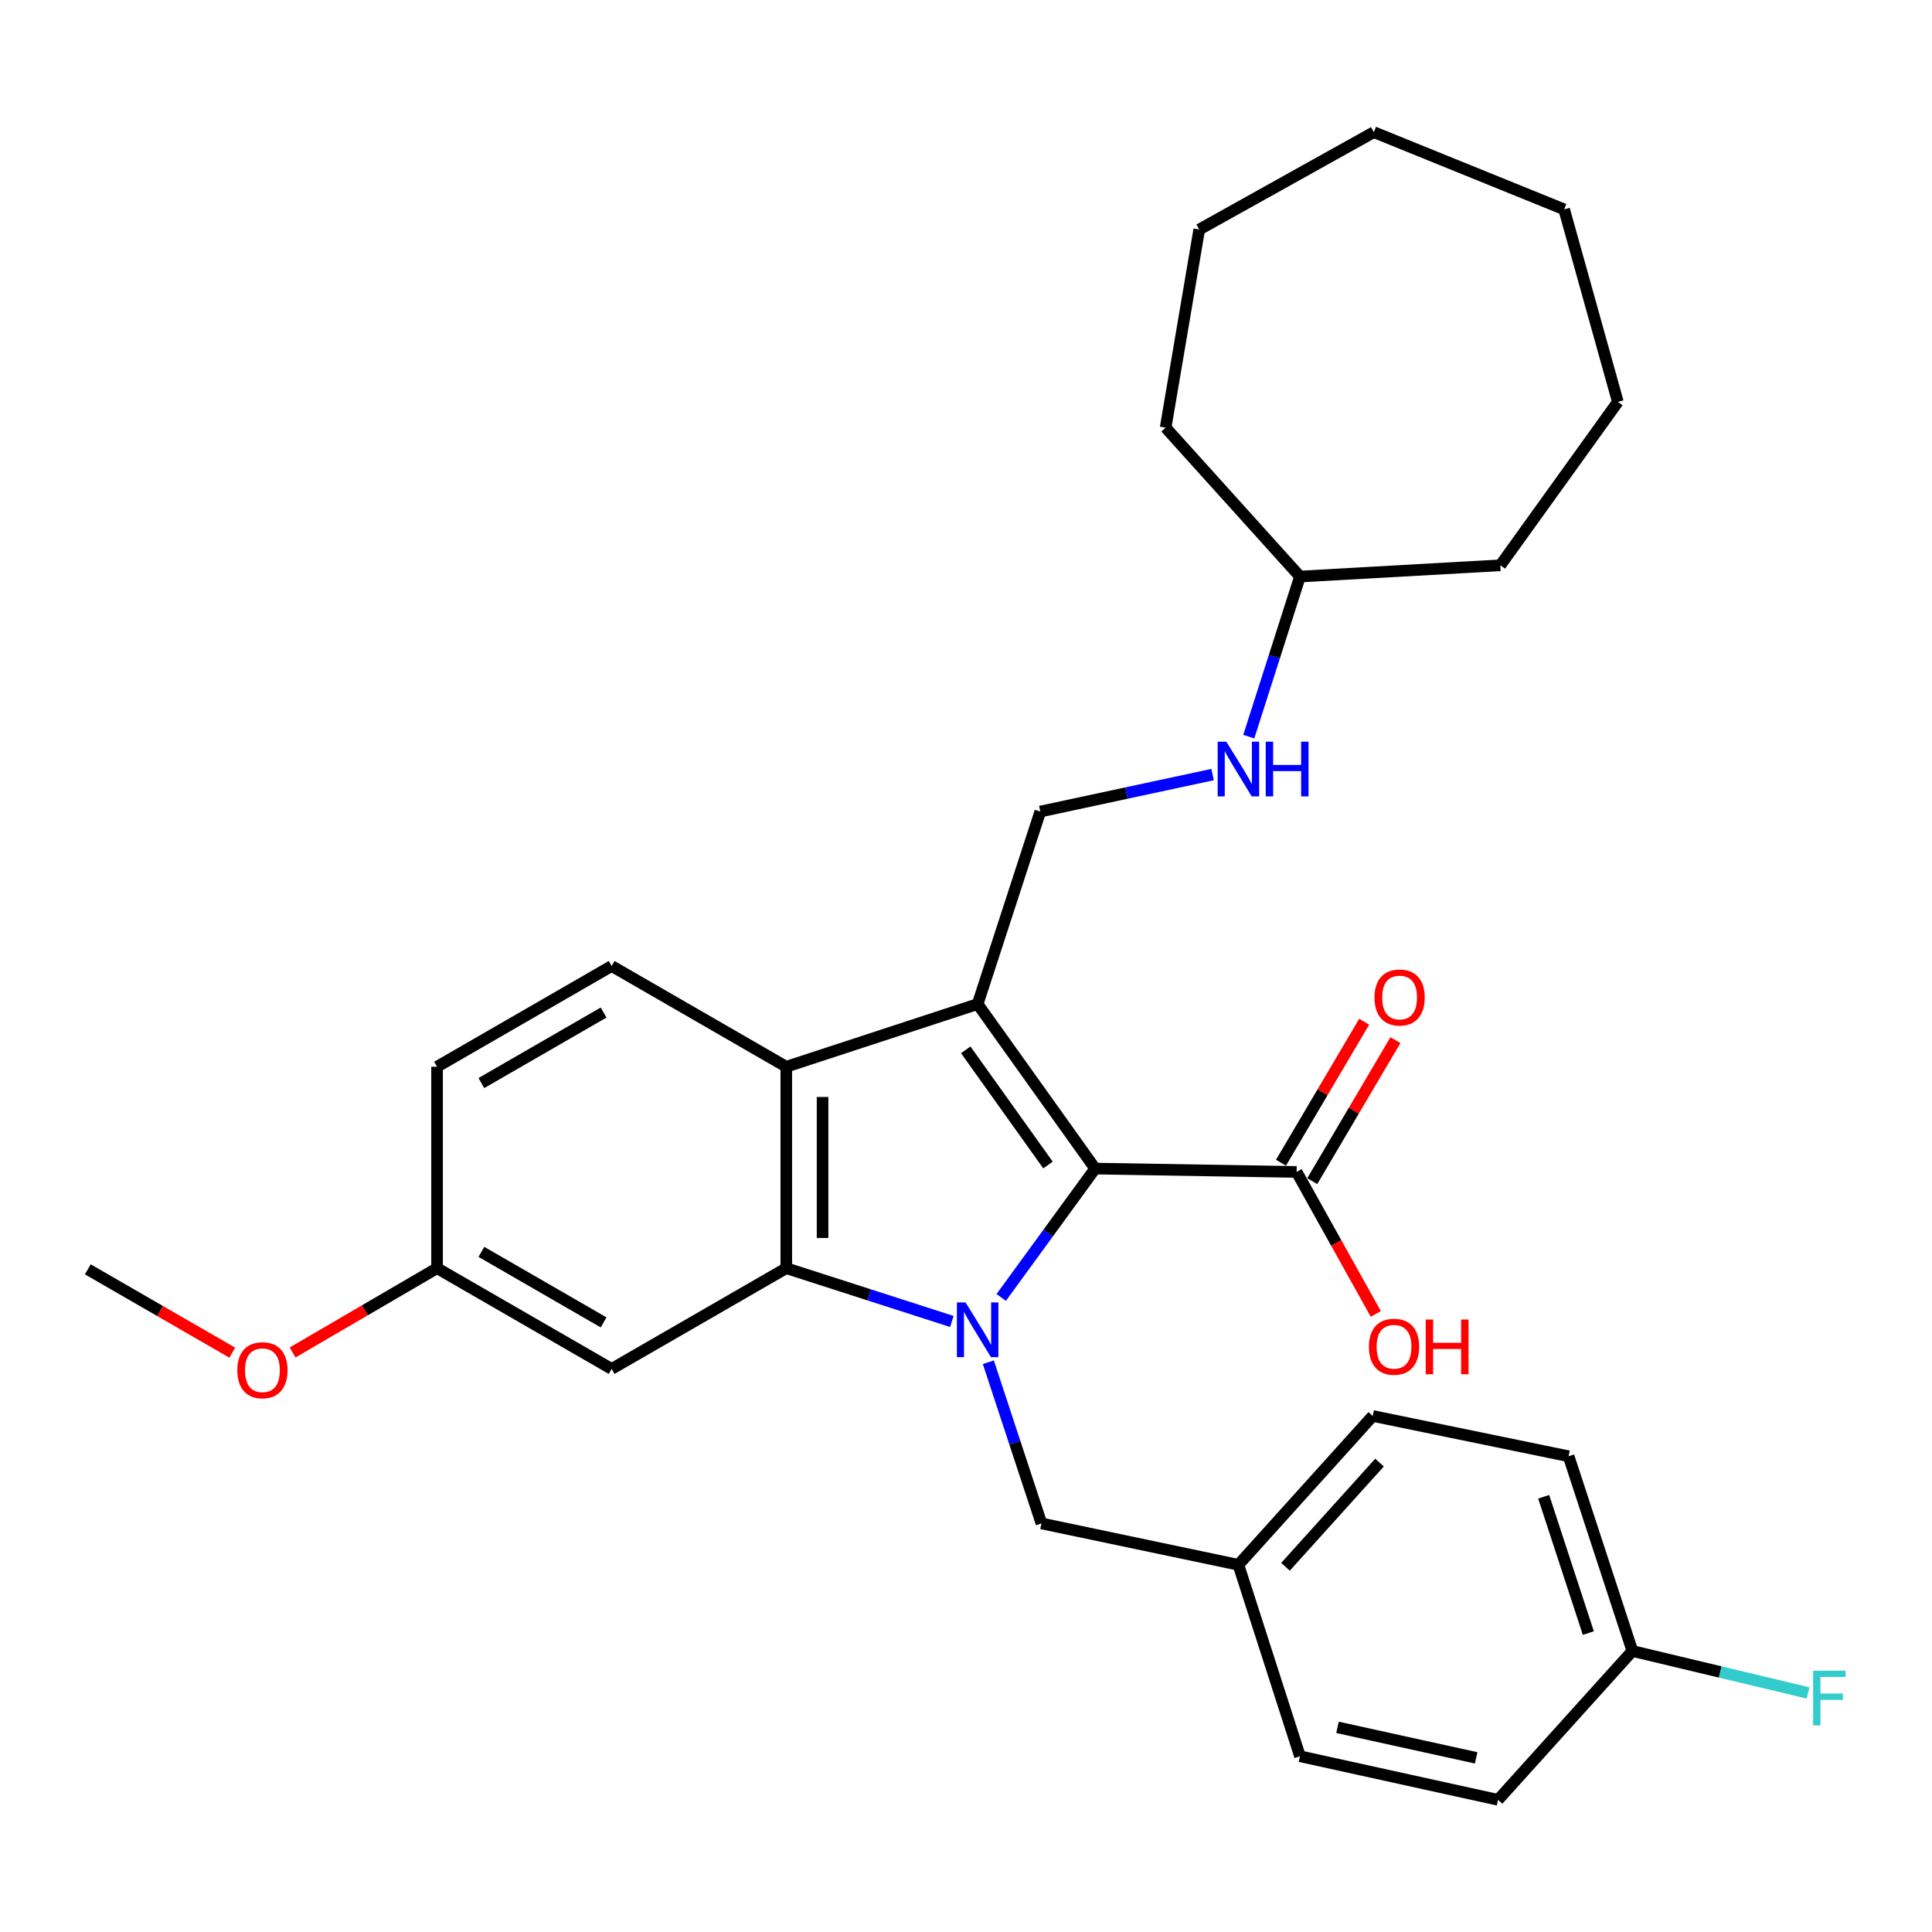 <?xml version='1.0' encoding='iso-8859-1'?>
<svg version='1.1' baseProfile='full'
              xmlns='http://www.w3.org/2000/svg'
                      xmlns:rdkit='http://www.rdkit.org/xml'
                      xmlns:xlink='http://www.w3.org/1999/xlink'
                  xml:space='preserve'
width='1000px' height='1000px' viewBox='0 0 1000 1000'>
<!-- END OF HEADER -->
<rect style='opacity:1.0;fill:#FFFFFF;stroke:none' width='1000' height='1000' x='0' y='0'> </rect>
<path class='bond-1' d='M 518.229,671.548 L 542.539,638.204' style='fill:none;fill-rule:evenodd;stroke:#0000FF;stroke-width:6px;stroke-linecap:butt;stroke-linejoin:miter;stroke-opacity:1' />
<path class='bond-1' d='M 542.539,638.204 L 566.849,604.861' style='fill:none;fill-rule:evenodd;stroke:#000000;stroke-width:6px;stroke-linecap:butt;stroke-linejoin:miter;stroke-opacity:1' />
<path class='bond-2' d='M 492.682,683.995 L 449.829,670.203' style='fill:none;fill-rule:evenodd;stroke:#0000FF;stroke-width:6px;stroke-linecap:butt;stroke-linejoin:miter;stroke-opacity:1' />
<path class='bond-2' d='M 449.829,670.203 L 406.975,656.41' style='fill:none;fill-rule:evenodd;stroke:#000000;stroke-width:6px;stroke-linecap:butt;stroke-linejoin:miter;stroke-opacity:1' />
<path class='bond-7' d='M 511.559,705.087 L 525.305,746.802' style='fill:none;fill-rule:evenodd;stroke:#0000FF;stroke-width:6px;stroke-linecap:butt;stroke-linejoin:miter;stroke-opacity:1' />
<path class='bond-7' d='M 525.305,746.802 L 539.05,788.517' style='fill:none;fill-rule:evenodd;stroke:#000000;stroke-width:6px;stroke-linecap:butt;stroke-linejoin:miter;stroke-opacity:1' />
<path class='bond-0' d='M 506.024,519.701 L 566.849,604.861' style='fill:none;fill-rule:evenodd;stroke:#000000;stroke-width:6px;stroke-linecap:butt;stroke-linejoin:miter;stroke-opacity:1' />
<path class='bond-0' d='M 499.863,543.392 L 542.441,603.004' style='fill:none;fill-rule:evenodd;stroke:#000000;stroke-width:6px;stroke-linecap:butt;stroke-linejoin:miter;stroke-opacity:1' />
<path class='bond-5' d='M 506.024,519.701 L 538.456,420.058' style='fill:none;fill-rule:evenodd;stroke:#000000;stroke-width:6px;stroke-linecap:butt;stroke-linejoin:miter;stroke-opacity:1' />
<path class='bond-30' d='M 506.024,519.701 L 406.975,552.144' style='fill:none;fill-rule:evenodd;stroke:#000000;stroke-width:6px;stroke-linecap:butt;stroke-linejoin:miter;stroke-opacity:1' />
<path class='bond-4' d='M 566.849,604.861 L 671.126,606.593' style='fill:none;fill-rule:evenodd;stroke:#000000;stroke-width:6px;stroke-linecap:butt;stroke-linejoin:miter;stroke-opacity:1' />
<path class='bond-3' d='M 406.975,656.41 L 406.975,552.144' style='fill:none;fill-rule:evenodd;stroke:#000000;stroke-width:6px;stroke-linecap:butt;stroke-linejoin:miter;stroke-opacity:1' />
<path class='bond-3' d='M 425.758,640.77 L 425.758,567.784' style='fill:none;fill-rule:evenodd;stroke:#000000;stroke-width:6px;stroke-linecap:butt;stroke-linejoin:miter;stroke-opacity:1' />
<path class='bond-6' d='M 406.975,656.41 L 316.587,708.554' style='fill:none;fill-rule:evenodd;stroke:#000000;stroke-width:6px;stroke-linecap:butt;stroke-linejoin:miter;stroke-opacity:1' />
<path class='bond-8' d='M 406.975,552.144 L 316.587,500' style='fill:none;fill-rule:evenodd;stroke:#000000;stroke-width:6px;stroke-linecap:butt;stroke-linejoin:miter;stroke-opacity:1' />
<path class='bond-10' d='M 679.215,611.365 L 700.743,574.873' style='fill:none;fill-rule:evenodd;stroke:#000000;stroke-width:6px;stroke-linecap:butt;stroke-linejoin:miter;stroke-opacity:1' />
<path class='bond-10' d='M 700.743,574.873 L 722.272,538.381' style='fill:none;fill-rule:evenodd;stroke:#FF0000;stroke-width:6px;stroke-linecap:butt;stroke-linejoin:miter;stroke-opacity:1' />
<path class='bond-10' d='M 663.037,601.821 L 684.566,565.329' style='fill:none;fill-rule:evenodd;stroke:#000000;stroke-width:6px;stroke-linecap:butt;stroke-linejoin:miter;stroke-opacity:1' />
<path class='bond-10' d='M 684.566,565.329 L 706.094,528.837' style='fill:none;fill-rule:evenodd;stroke:#FF0000;stroke-width:6px;stroke-linecap:butt;stroke-linejoin:miter;stroke-opacity:1' />
<path class='bond-13' d='M 671.126,606.593 L 691.622,643.339' style='fill:none;fill-rule:evenodd;stroke:#000000;stroke-width:6px;stroke-linecap:butt;stroke-linejoin:miter;stroke-opacity:1' />
<path class='bond-13' d='M 691.622,643.339 L 712.117,680.084' style='fill:none;fill-rule:evenodd;stroke:#FF0000;stroke-width:6px;stroke-linecap:butt;stroke-linejoin:miter;stroke-opacity:1' />
<path class='bond-9' d='M 538.456,420.058 L 583.047,410.488' style='fill:none;fill-rule:evenodd;stroke:#000000;stroke-width:6px;stroke-linecap:butt;stroke-linejoin:miter;stroke-opacity:1' />
<path class='bond-9' d='M 583.047,410.488 L 627.638,400.918' style='fill:none;fill-rule:evenodd;stroke:#0000FF;stroke-width:6px;stroke-linecap:butt;stroke-linejoin:miter;stroke-opacity:1' />
<path class='bond-11' d='M 316.587,708.554 L 226.22,656.41' style='fill:none;fill-rule:evenodd;stroke:#000000;stroke-width:6px;stroke-linecap:butt;stroke-linejoin:miter;stroke-opacity:1' />
<path class='bond-11' d='M 312.419,684.463 L 249.162,647.963' style='fill:none;fill-rule:evenodd;stroke:#000000;stroke-width:6px;stroke-linecap:butt;stroke-linejoin:miter;stroke-opacity:1' />
<path class='bond-12' d='M 539.05,788.517 L 641,809.94' style='fill:none;fill-rule:evenodd;stroke:#000000;stroke-width:6px;stroke-linecap:butt;stroke-linejoin:miter;stroke-opacity:1' />
<path class='bond-32' d='M 316.587,500 L 226.22,552.144' style='fill:none;fill-rule:evenodd;stroke:#000000;stroke-width:6px;stroke-linecap:butt;stroke-linejoin:miter;stroke-opacity:1' />
<path class='bond-32' d='M 312.419,524.09 L 249.162,560.591' style='fill:none;fill-rule:evenodd;stroke:#000000;stroke-width:6px;stroke-linecap:butt;stroke-linejoin:miter;stroke-opacity:1' />
<path class='bond-21' d='M 646.366,381.275 L 659.617,339.846' style='fill:none;fill-rule:evenodd;stroke:#0000FF;stroke-width:6px;stroke-linecap:butt;stroke-linejoin:miter;stroke-opacity:1' />
<path class='bond-21' d='M 659.617,339.846 L 672.869,298.417' style='fill:none;fill-rule:evenodd;stroke:#000000;stroke-width:6px;stroke-linecap:butt;stroke-linejoin:miter;stroke-opacity:1' />
<path class='bond-14' d='M 226.22,656.41 L 226.22,552.144' style='fill:none;fill-rule:evenodd;stroke:#000000;stroke-width:6px;stroke-linecap:butt;stroke-linejoin:miter;stroke-opacity:1' />
<path class='bond-22' d='M 226.22,656.41 L 188.834,678.223' style='fill:none;fill-rule:evenodd;stroke:#000000;stroke-width:6px;stroke-linecap:butt;stroke-linejoin:miter;stroke-opacity:1' />
<path class='bond-22' d='M 188.834,678.223 L 151.448,700.037' style='fill:none;fill-rule:evenodd;stroke:#FF0000;stroke-width:6px;stroke-linecap:butt;stroke-linejoin:miter;stroke-opacity:1' />
<path class='bond-17' d='M 641,809.94 L 672.869,909.031' style='fill:none;fill-rule:evenodd;stroke:#000000;stroke-width:6px;stroke-linecap:butt;stroke-linejoin:miter;stroke-opacity:1' />
<path class='bond-18' d='M 641,809.94 L 710.518,732.899' style='fill:none;fill-rule:evenodd;stroke:#000000;stroke-width:6px;stroke-linecap:butt;stroke-linejoin:miter;stroke-opacity:1' />
<path class='bond-18' d='M 665.373,810.967 L 714.035,757.038' style='fill:none;fill-rule:evenodd;stroke:#000000;stroke-width:6px;stroke-linecap:butt;stroke-linejoin:miter;stroke-opacity:1' />
<path class='bond-15' d='M 844.921,854.55 L 811.904,753.758' style='fill:none;fill-rule:evenodd;stroke:#000000;stroke-width:6px;stroke-linecap:butt;stroke-linejoin:miter;stroke-opacity:1' />
<path class='bond-15' d='M 822.119,845.278 L 799.007,774.724' style='fill:none;fill-rule:evenodd;stroke:#000000;stroke-width:6px;stroke-linecap:butt;stroke-linejoin:miter;stroke-opacity:1' />
<path class='bond-16' d='M 844.921,854.55 L 890.386,865.409' style='fill:none;fill-rule:evenodd;stroke:#000000;stroke-width:6px;stroke-linecap:butt;stroke-linejoin:miter;stroke-opacity:1' />
<path class='bond-16' d='M 890.386,865.409 L 935.85,876.268' style='fill:none;fill-rule:evenodd;stroke:#33CCCC;stroke-width:6px;stroke-linecap:butt;stroke-linejoin:miter;stroke-opacity:1' />
<path class='bond-31' d='M 844.921,854.55 L 775.392,931.591' style='fill:none;fill-rule:evenodd;stroke:#000000;stroke-width:6px;stroke-linecap:butt;stroke-linejoin:miter;stroke-opacity:1' />
<path class='bond-20' d='M 672.869,909.031 L 775.392,931.591' style='fill:none;fill-rule:evenodd;stroke:#000000;stroke-width:6px;stroke-linecap:butt;stroke-linejoin:miter;stroke-opacity:1' />
<path class='bond-20' d='M 692.284,894.071 L 764.05,909.863' style='fill:none;fill-rule:evenodd;stroke:#000000;stroke-width:6px;stroke-linecap:butt;stroke-linejoin:miter;stroke-opacity:1' />
<path class='bond-19' d='M 710.518,732.899 L 811.904,753.758' style='fill:none;fill-rule:evenodd;stroke:#000000;stroke-width:6px;stroke-linecap:butt;stroke-linejoin:miter;stroke-opacity:1' />
<path class='bond-24' d='M 672.869,298.417 L 776.582,292.594' style='fill:none;fill-rule:evenodd;stroke:#000000;stroke-width:6px;stroke-linecap:butt;stroke-linejoin:miter;stroke-opacity:1' />
<path class='bond-25' d='M 672.869,298.417 L 603.33,221.344' style='fill:none;fill-rule:evenodd;stroke:#000000;stroke-width:6px;stroke-linecap:butt;stroke-linejoin:miter;stroke-opacity:1' />
<path class='bond-23' d='M 120.223,700.143 L 82.839,678.574' style='fill:none;fill-rule:evenodd;stroke:#FF0000;stroke-width:6px;stroke-linecap:butt;stroke-linejoin:miter;stroke-opacity:1' />
<path class='bond-23' d='M 82.839,678.574 L 45.455,657.005' style='fill:none;fill-rule:evenodd;stroke:#000000;stroke-width:6px;stroke-linecap:butt;stroke-linejoin:miter;stroke-opacity:1' />
<path class='bond-26' d='M 776.582,292.594 L 837.397,208.019' style='fill:none;fill-rule:evenodd;stroke:#000000;stroke-width:6px;stroke-linecap:butt;stroke-linejoin:miter;stroke-opacity:1' />
<path class='bond-27' d='M 603.33,221.344 L 620.725,118.799' style='fill:none;fill-rule:evenodd;stroke:#000000;stroke-width:6px;stroke-linecap:butt;stroke-linejoin:miter;stroke-opacity:1' />
<path class='bond-28' d='M 837.397,208.019 L 809.598,108.375' style='fill:none;fill-rule:evenodd;stroke:#000000;stroke-width:6px;stroke-linecap:butt;stroke-linejoin:miter;stroke-opacity:1' />
<path class='bond-29' d='M 620.725,118.799 L 711.102,68.409' style='fill:none;fill-rule:evenodd;stroke:#000000;stroke-width:6px;stroke-linecap:butt;stroke-linejoin:miter;stroke-opacity:1' />
<path class='bond-33' d='M 809.598,108.375 L 711.102,68.409' style='fill:none;fill-rule:evenodd;stroke:#000000;stroke-width:6px;stroke-linecap:butt;stroke-linejoin:miter;stroke-opacity:1' />
<path  class='atom-0' d='M 499.764 674.129
L 509.044 689.129
Q 509.964 690.609, 511.444 693.289
Q 512.924 695.969, 513.004 696.129
L 513.004 674.129
L 516.764 674.129
L 516.764 702.449
L 512.884 702.449
L 502.924 686.049
Q 501.764 684.129, 500.524 681.929
Q 499.324 679.729, 498.964 679.049
L 498.964 702.449
L 495.284 702.449
L 495.284 674.129
L 499.764 674.129
' fill='#0000FF'/>
<path  class='atom-10' d='M 634.74 383.89
L 644.02 398.89
Q 644.94 400.37, 646.42 403.05
Q 647.9 405.73, 647.98 405.89
L 647.98 383.89
L 651.74 383.89
L 651.74 412.21
L 647.86 412.21
L 637.9 395.81
Q 636.74 393.89, 635.5 391.69
Q 634.3 389.49, 633.94 388.81
L 633.94 412.21
L 630.26 412.21
L 630.26 383.89
L 634.74 383.89
' fill='#0000FF'/>
<path  class='atom-10' d='M 655.14 383.89
L 658.98 383.89
L 658.98 395.93
L 673.46 395.93
L 673.46 383.89
L 677.3 383.89
L 677.3 412.21
L 673.46 412.21
L 673.46 399.13
L 658.98 399.13
L 658.98 412.21
L 655.14 412.21
L 655.14 383.89
' fill='#0000FF'/>
<path  class='atom-11' d='M 711.438 516.306
Q 711.438 509.506, 714.798 505.706
Q 718.158 501.906, 724.438 501.906
Q 730.718 501.906, 734.078 505.706
Q 737.438 509.506, 737.438 516.306
Q 737.438 523.186, 734.038 527.106
Q 730.638 530.986, 724.438 530.986
Q 718.198 530.986, 714.798 527.106
Q 711.438 523.226, 711.438 516.306
M 724.438 527.786
Q 728.758 527.786, 731.078 524.906
Q 733.438 521.986, 733.438 516.306
Q 733.438 510.746, 731.078 507.946
Q 728.758 505.106, 724.438 505.106
Q 720.118 505.106, 717.758 507.906
Q 715.438 510.706, 715.438 516.306
Q 715.438 522.026, 717.758 524.906
Q 720.118 527.786, 724.438 527.786
' fill='#FF0000'/>
<path  class='atom-14' d='M 708.548 697.072
Q 708.548 690.272, 711.908 686.472
Q 715.268 682.672, 721.548 682.672
Q 727.828 682.672, 731.188 686.472
Q 734.548 690.272, 734.548 697.072
Q 734.548 703.952, 731.148 707.872
Q 727.748 711.752, 721.548 711.752
Q 715.308 711.752, 711.908 707.872
Q 708.548 703.992, 708.548 697.072
M 721.548 708.552
Q 725.868 708.552, 728.188 705.672
Q 730.548 702.752, 730.548 697.072
Q 730.548 691.512, 728.188 688.712
Q 725.868 685.872, 721.548 685.872
Q 717.228 685.872, 714.868 688.672
Q 712.548 691.472, 712.548 697.072
Q 712.548 702.792, 714.868 705.672
Q 717.228 708.552, 721.548 708.552
' fill='#FF0000'/>
<path  class='atom-14' d='M 737.948 682.992
L 741.788 682.992
L 741.788 695.032
L 756.268 695.032
L 756.268 682.992
L 760.108 682.992
L 760.108 711.312
L 756.268 711.312
L 756.268 698.232
L 741.788 698.232
L 741.788 711.312
L 737.948 711.312
L 737.948 682.992
' fill='#FF0000'/>
<path  class='atom-17' d='M 938.471 864.745
L 955.311 864.745
L 955.311 867.985
L 942.271 867.985
L 942.271 876.585
L 953.871 876.585
L 953.871 879.865
L 942.271 879.865
L 942.271 893.065
L 938.471 893.065
L 938.471 864.745
' fill='#33CCCC'/>
<path  class='atom-23' d='M 122.832 709.228
Q 122.832 702.428, 126.192 698.628
Q 129.552 694.828, 135.832 694.828
Q 142.112 694.828, 145.472 698.628
Q 148.832 702.428, 148.832 709.228
Q 148.832 716.108, 145.432 720.028
Q 142.032 723.908, 135.832 723.908
Q 129.592 723.908, 126.192 720.028
Q 122.832 716.148, 122.832 709.228
M 135.832 720.708
Q 140.152 720.708, 142.472 717.828
Q 144.832 714.908, 144.832 709.228
Q 144.832 703.668, 142.472 700.868
Q 140.152 698.028, 135.832 698.028
Q 131.512 698.028, 129.152 700.828
Q 126.832 703.628, 126.832 709.228
Q 126.832 714.948, 129.152 717.828
Q 131.512 720.708, 135.832 720.708
' fill='#FF0000'/>
</svg>
